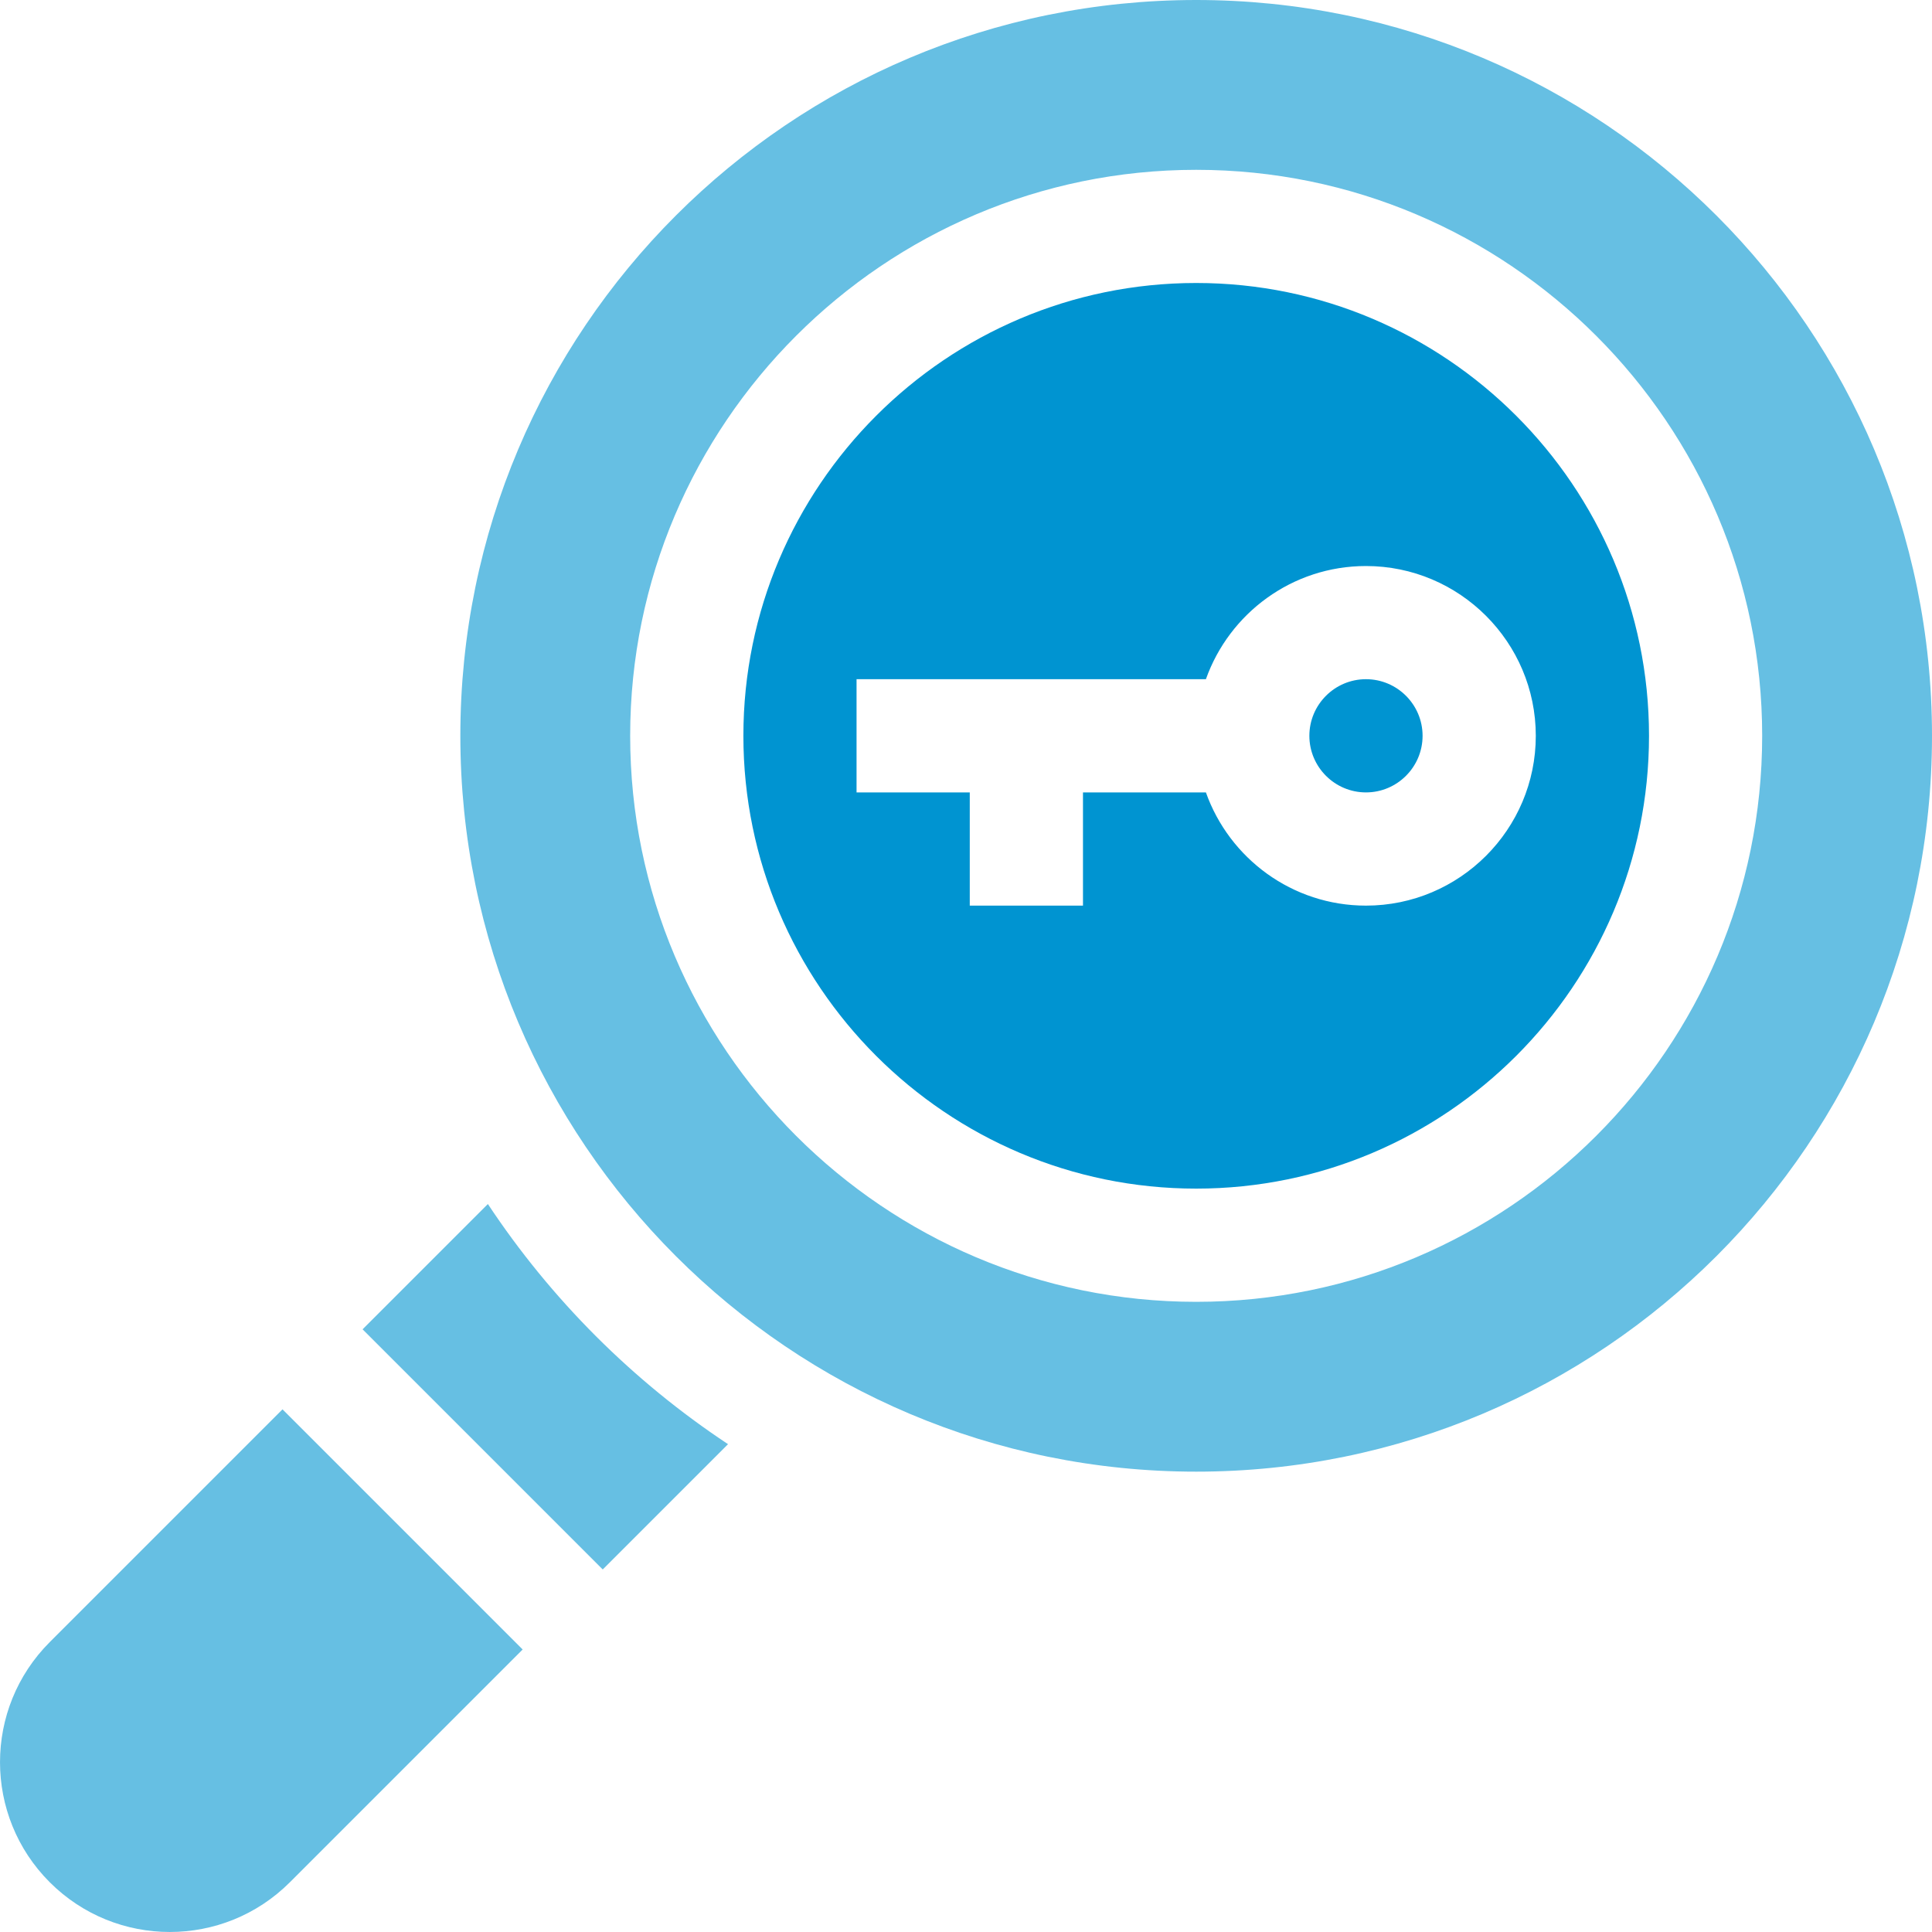 <svg width="40" height="40" viewBox="0 0 40 40" fill="none" xmlns="http://www.w3.org/2000/svg">
<g clip-path="url(#clip0_2756_832)">
<path d="M10.101 24.928L7.507 27.522L12.479 32.494L15.073 29.9C13.1 28.593 11.407 26.9 10.101 24.928Z" fill="#66BFE3"/>
<path d="M5.849 29.179L1.03 33.998C-0.343 35.371 -0.343 37.597 1.03 38.97C2.403 40.343 4.629 40.343 6.002 38.97L10.821 34.151L5.849 29.179Z" fill="#66BFE3"/>
<path d="M28.281 14.062C27.635 14.062 27.109 14.588 27.109 15.234C27.109 15.88 27.635 16.406 28.281 16.406C28.927 16.406 29.453 15.88 29.453 15.234C29.453 14.588 28.927 14.062 28.281 14.062Z" fill="#0094D1"/>
<path d="M24.766 5.859C19.596 5.859 15.391 10.065 15.391 15.234C15.391 20.404 19.596 24.609 24.766 24.609C29.935 24.609 34.141 20.404 34.141 15.234C34.141 10.065 29.935 5.859 24.766 5.859ZM28.281 18.75C26.753 18.75 25.451 17.77 24.967 16.406H22.422V18.75H20.078V16.406H17.734V14.062H24.967C25.451 12.698 26.753 11.719 28.281 11.719C30.22 11.719 31.797 13.296 31.797 15.234C31.797 17.173 30.22 18.75 28.281 18.75Z" fill="#0094D1"/>
<path d="M24.766 0C16.352 0 9.531 6.821 9.531 15.234C9.531 23.648 16.352 30.469 24.766 30.469C33.179 30.469 40 23.648 40 15.234C40 6.821 33.179 0 24.766 0ZM24.766 26.953C18.304 26.953 13.047 21.696 13.047 15.234C13.047 8.773 18.304 3.516 24.766 3.516C31.227 3.516 36.484 8.773 36.484 15.234C36.484 21.696 31.227 26.953 24.766 26.953Z" fill="#66BFE3"/>
</g>
<defs>
<clipPath id="clip0_2756_832">
<rect width="40" height="40" fill="white"/>
</clipPath>
</defs>
</svg>
